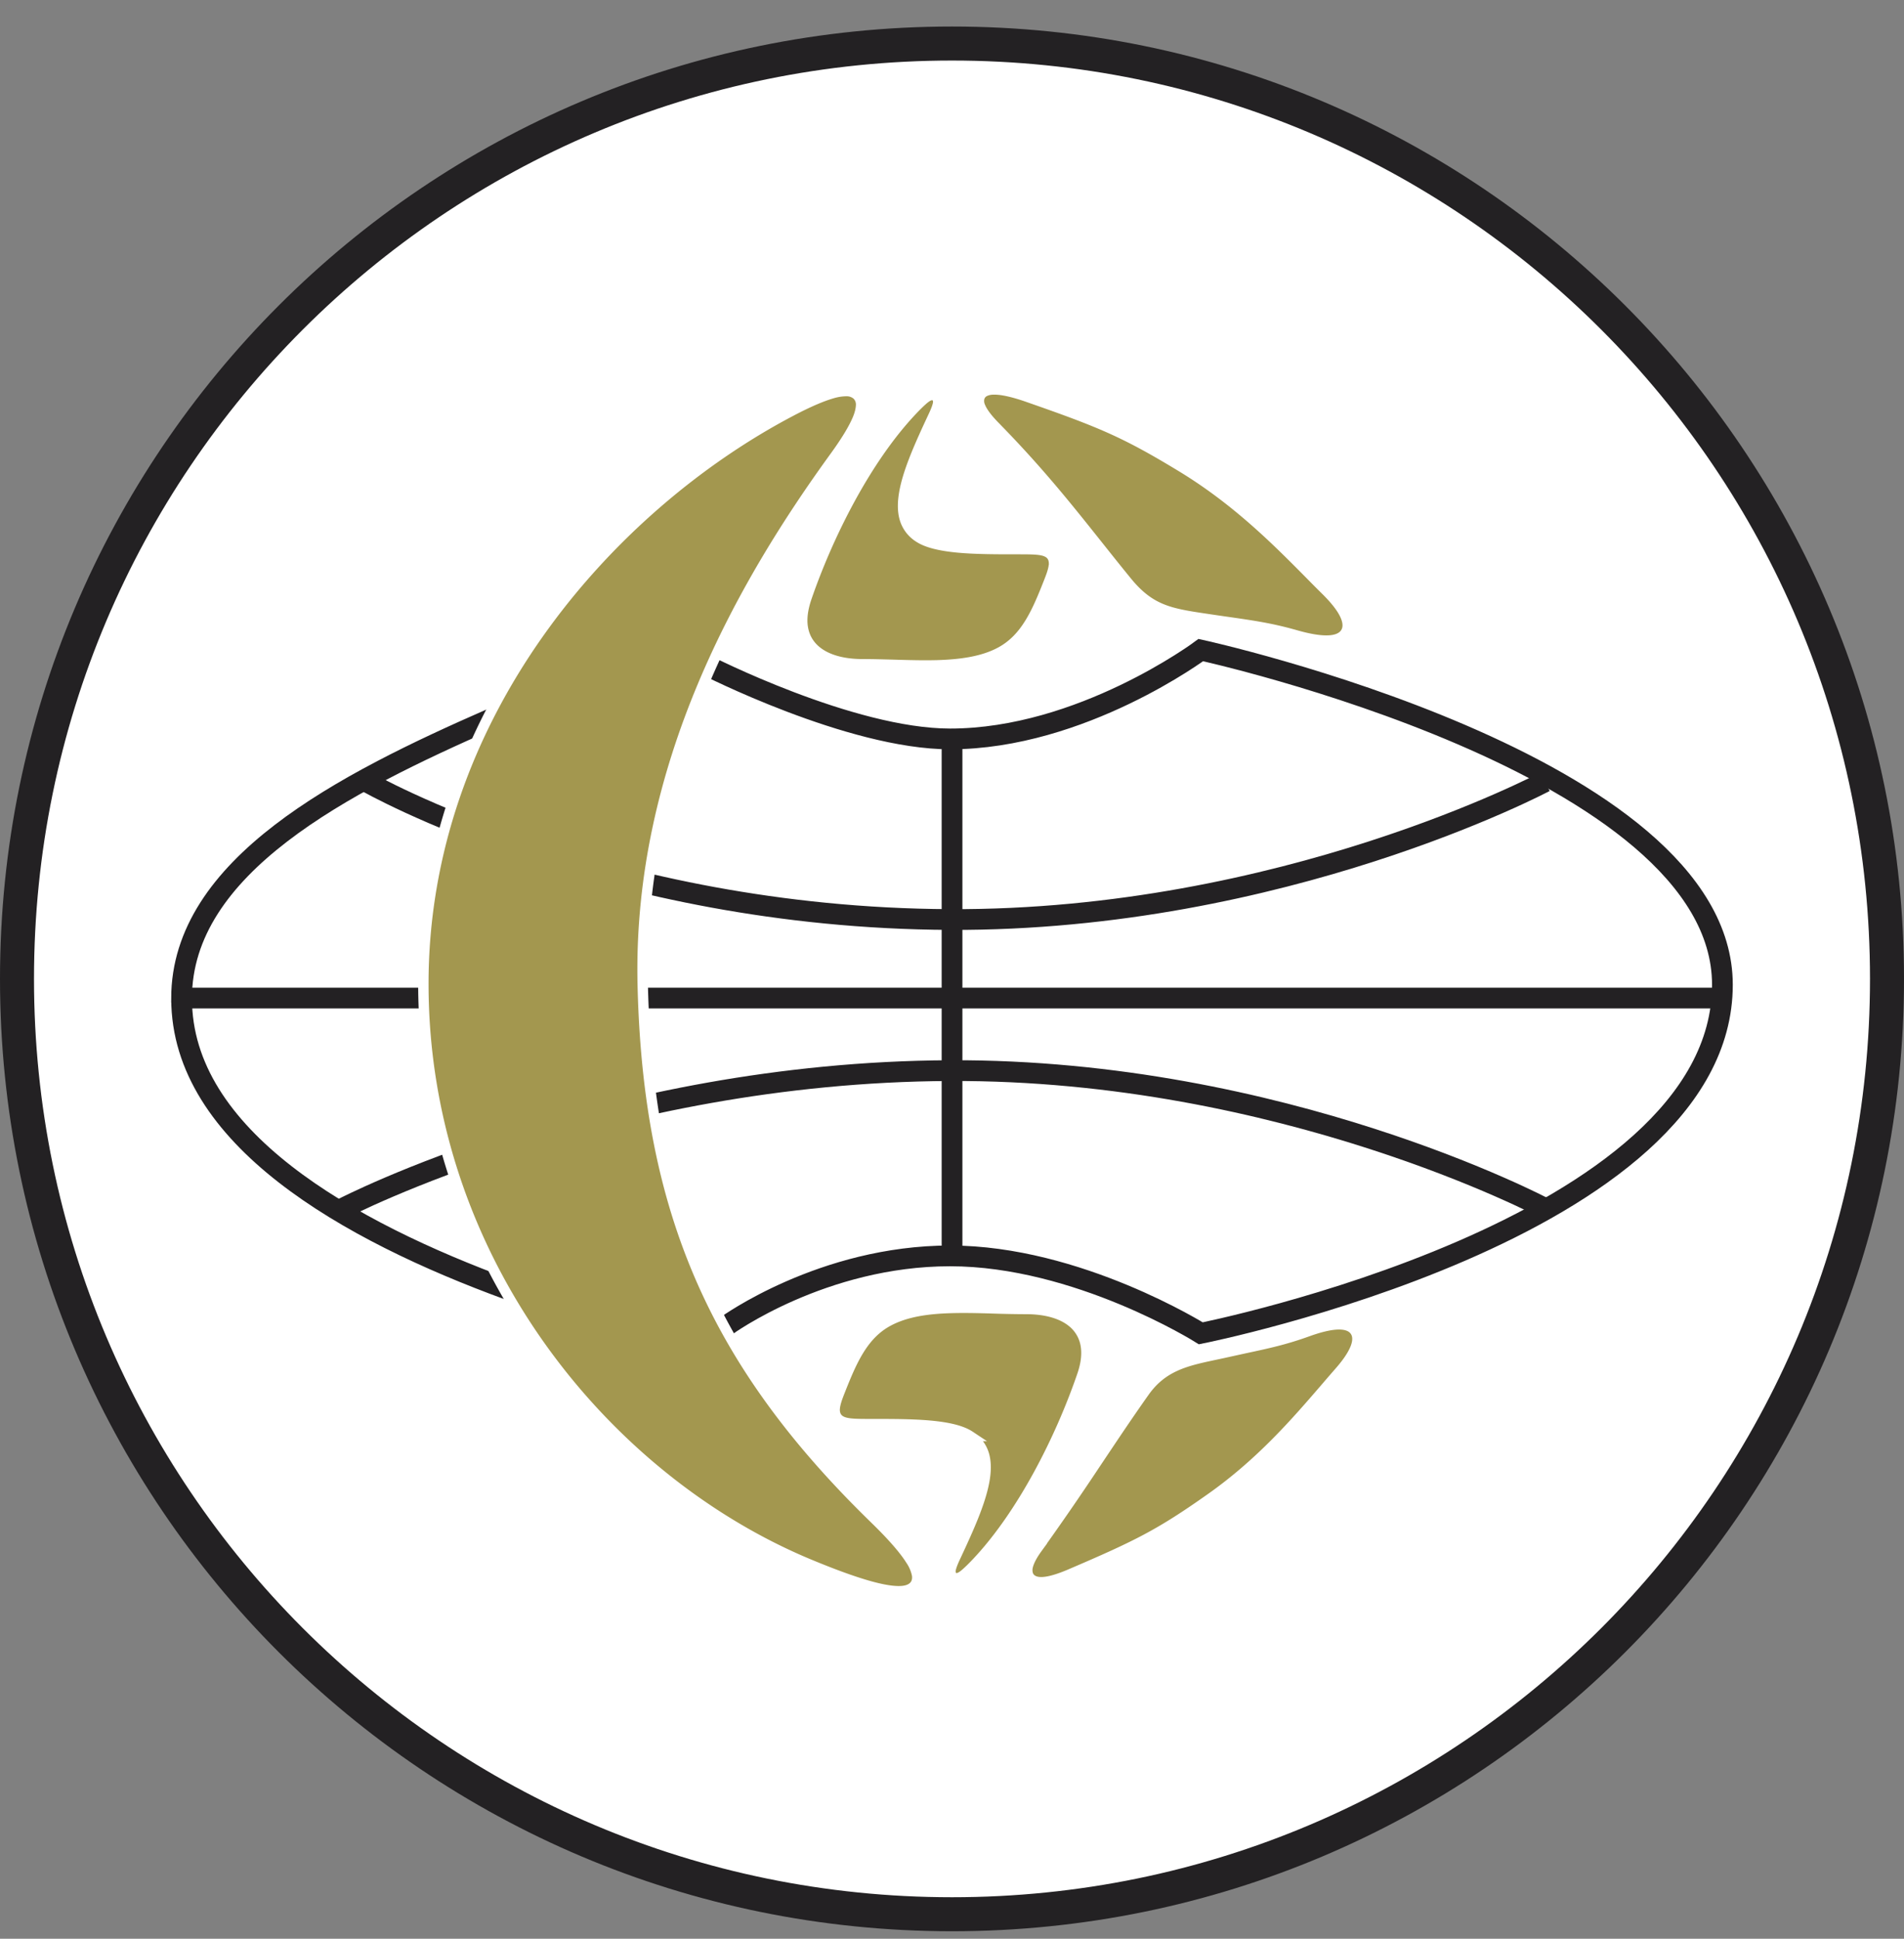 <svg xmlns="http://www.w3.org/2000/svg" width="56" height="57" fill="none" viewBox="0 0 56 57"><rect x="0" y="0" width="56" height="57" fill="#808080" stroke="none"/><g clip-path="url(#a)"><path fill="#fff" stroke="#232123" d="M28 1.28c15.188 0 27.5 12.312 27.5 27.5 0 15.187-12.312 27.5-27.5 27.5S.5 43.966.5 28.78C.5 13.59 12.812 1.28 28 1.28Z"/><path stroke="#232123" stroke-width=".61" d="M5.34 29.357c0-3.888 4.735-6.314 9.138-8.239 2.315-1.012 6.275-1.57 6.275-1.57s4.257 2.177 7.19 2.177c3.867 0 7.375-2.612 7.375-2.612s15.341 3.352 15.341 9.839c0 7.205-15.341 10.248-15.341 10.248s-3.622-2.276-7.374-2.276-6.573 2.052-6.573 2.052-4.028-.187-6.412-1.058c-4.723-1.726-9.618-4.483-9.618-8.56Z"/><path stroke="#232123" stroke-width=".61" d="M10.784 22.986s7.008 4.004 17.152 4.049c9.794.043 17.5-4.049 17.5-4.049M10.087 35.525s7.705-4.003 17.849-4.048c9.794-.044 17.5 4.048 17.5 4.048M5.342 29.344h22.659m22.658 0H28.001m0 0V21.9m0 7.444v7.314"/><path fill="#a3974f" stroke="#fff" stroke-width=".305" d="M18.904 28.958c-.152-6.438 2.968-11.834 5.648-15.528q.494-.68.673-1.109.09-.214.1-.39a.4.4 0 0 0-.113-.319.47.47 0 0 0-.322-.114 1.5 1.5 0 0 0-.413.065q-.467.134-1.204.521c-5.422 2.846-10.837 9.037-10.821 16.878.017 7.99 5.27 14.498 11.34 17.027q1.27.528 2.004.703.368.088.62.091c.163.002.315-.024.423-.108.122-.094.155-.234.133-.375a1.2 1.2 0 0 0-.189-.44c-.2-.318-.559-.724-1.055-1.206-2.345-2.282-4.01-4.535-5.109-7.05s-1.636-5.297-1.715-8.646Zm5.775 11.996c-.07.178-.118.329-.128.453q-.01.098.023.191a.33.33 0 0 0 .119.155c.099.07.235.094.375.105.145.012.33.012.548.012h.006c.606 0 1.204 0 1.721.046.523.047.933.139 1.18.303a.97.97 0 0 1 .42.558c.063.225.06.493-.001.805-.122.627-.462 1.378-.847 2.201q-.106.224-.133.352a.27.27 0 0 0 .011.162c.018.039.05.074.098.092a.2.2 0 0 0 .109.008.4.4 0 0 0 .125-.059q.055-.037.117-.093c.083-.073.183-.173.297-.292 1.365-1.443 2.48-3.677 3.112-5.518.117-.34.148-.637.102-.893a1.1 1.1 0 0 0-.343-.626c-.344-.314-.875-.43-1.401-.43a33 33 0 0 1-1.107-.023c-.367-.01-.733-.018-1.084-.008-.699.018-1.361.105-1.891.396-.747.41-1.07 1.195-1.428 2.103Zm5.835 4.554q-.227.311-.284.537a.45.45 0 0 0-.001.231.3.3 0 0 0 .142.183c.125.074.295.069.464.037.177-.034.392-.106.636-.21 1.995-.854 2.64-1.174 4.144-2.236 1.474-1.04 2.51-2.242 3.352-3.218q.219-.256.423-.489c.216-.245.372-.469.457-.663.082-.185.117-.388.01-.547s-.31-.204-.525-.195q-.336.014-.863.203c-.675.244-1.149.346-1.915.51l-.61.134-.24.051c-.812.174-1.508.323-2.048 1.086-.467.66-.881 1.28-1.31 1.921l-.167.25a82 82 0 0 1-1.666 2.415Z"/><path fill="#a3974f" stroke="#fff" stroke-width=".305" d="M30.87 17.06c.07-.177.118-.328.128-.452a.44.44 0 0 0-.023-.191.33.33 0 0 0-.119-.155c-.099-.07-.235-.094-.375-.105-.145-.012-.329-.012-.547-.012h-.007c-.606 0-1.204 0-1.721-.046-.523-.047-.933-.139-1.18-.303a.97.97 0 0 1-.419-.558c-.064-.225-.06-.493 0-.805.122-.627.462-1.378.847-2.201q.106-.224.133-.352a.27.27 0 0 0-.011-.162.18.18 0 0 0-.098-.092.2.2 0 0 0-.108-.008.4.4 0 0 0-.126.059 1 1 0 0 0-.117.093 5 5 0 0 0-.296.292c-1.366 1.443-2.48 3.677-3.113 5.518q-.172.51-.102.893c.046.259.169.467.343.626.344.314.876.43 1.401.43.313 0 .628.01.943.018l.164.005c.368.01.733.018 1.084.009.699-.02 1.362-.106 1.892-.397.746-.41 1.07-1.195 1.427-2.103ZM29.274 12.55q-.35-.354-.446-.596a.4.4 0 0 1-.024-.26.3.3 0 0 1 .167-.192.6.6 0 0 1 .24-.051q.13-.004.285.021c.205.033.45.1.714.192 2.169.756 2.873 1.047 4.538 2.058 1.631.99 2.813 2.184 3.773 3.153q.25.255.483.485c.246.243.426.467.53.665.099.19.149.397.05.568-.1.172-.306.234-.533.24q-.354.01-.923-.151c-.732-.209-1.24-.282-2.061-.4q-.295-.042-.655-.096c-.496-.074-.899-.138-1.258-.287-.366-.152-.679-.39-1.011-.797-.296-.362-.577-.715-.857-1.067-.88-1.105-1.745-2.193-3.012-3.484Z"/></g><defs><clipPath id="a"><path fill="#fff" d="M0 .78h56v56H0z"/></clipPath></defs></svg>